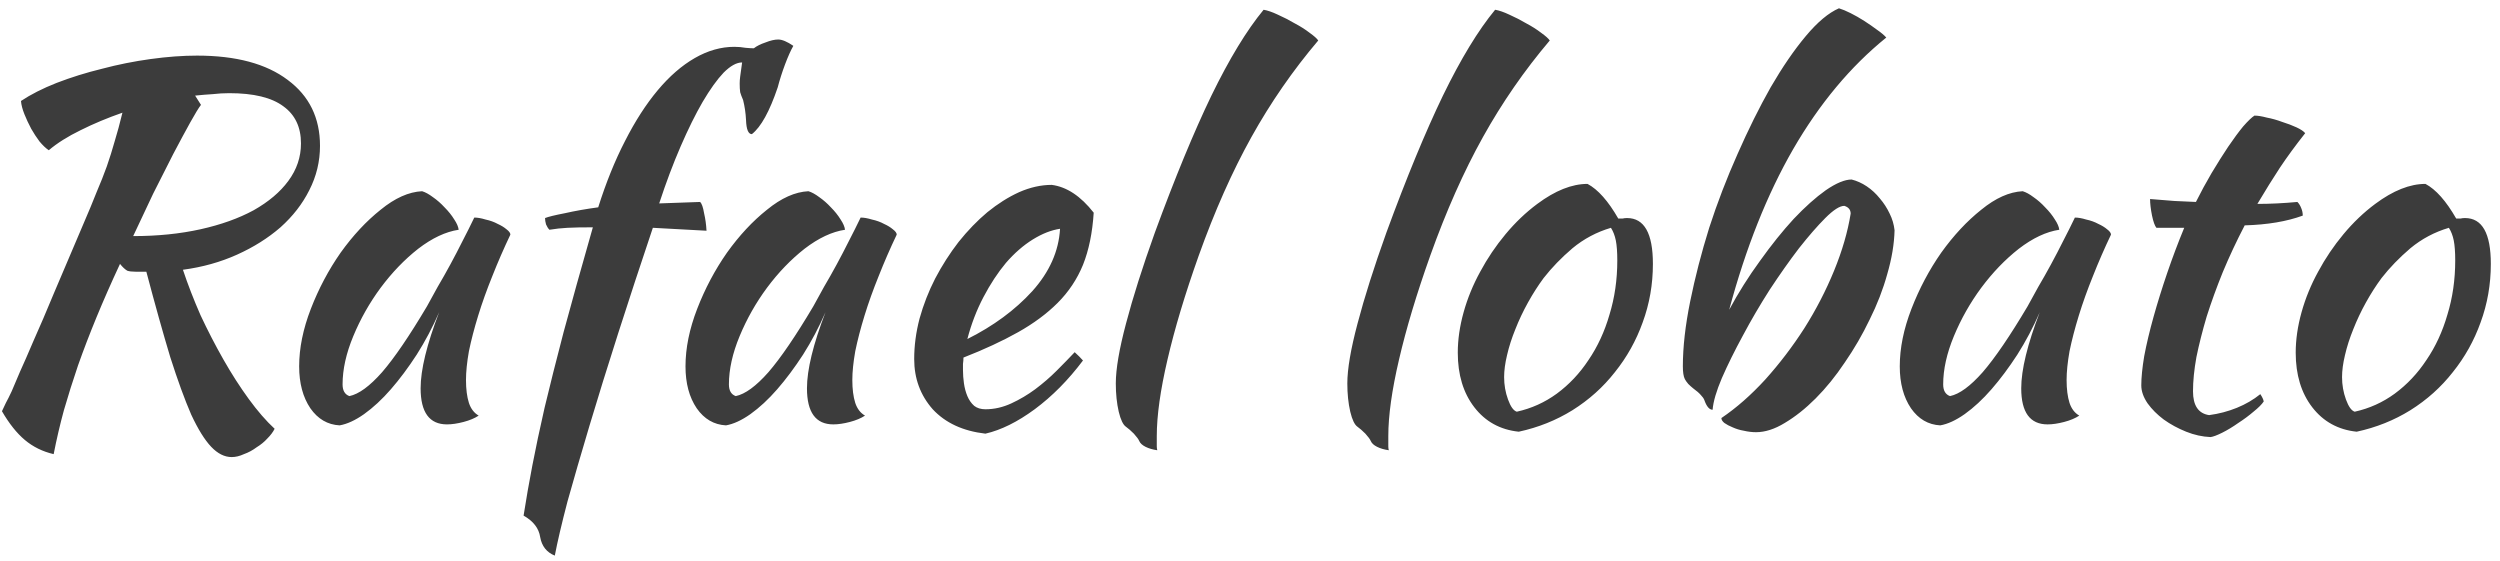 <svg xmlns="http://www.w3.org/2000/svg" width="205" height="46" viewBox="0 0 205 46" fill="none"><path d="M26.24 11.96C26.24 13.24 25.947 14.453 25.36 15.6C24.8 16.72 24.013 17.733 23 18.64C21.987 19.52 20.8 20.267 19.44 20.88C18.08 21.493 16.6 21.907 15 22.12C15.4 23.32 15.88 24.56 16.44 25.84C17.027 27.093 17.653 28.307 18.32 29.48C18.987 30.653 19.68 31.733 20.4 32.72C21.12 33.707 21.827 34.52 22.52 35.16C22.387 35.427 22.187 35.693 21.92 35.96C21.68 36.227 21.387 36.467 21.04 36.68C20.72 36.92 20.373 37.107 20 37.24C19.653 37.4 19.32 37.48 19 37.48C18.413 37.48 17.853 37.2 17.32 36.64C16.787 36.08 16.24 35.2 15.68 34C15.147 32.773 14.573 31.2 13.96 29.28C13.373 27.333 12.72 25 12 22.28C11.707 22.28 11.413 22.28 11.12 22.28C10.827 22.28 10.6 22.253 10.44 22.2C10.253 22.093 10.053 21.907 9.84 21.64C9.12 23.187 8.48 24.64 7.92 26C7.36 27.36 6.853 28.68 6.4 29.96C5.973 31.213 5.587 32.44 5.24 33.64C4.92 34.813 4.64 36.013 4.4 37.24C3.493 37.027 2.707 36.64 2.04 36.08C1.373 35.52 0.747 34.733 0.16 33.72C0.267 33.48 0.373 33.253 0.48 33.04C0.613 32.8 0.773 32.48 0.96 32.08C1.147 31.653 1.373 31.12 1.64 30.48C1.933 29.84 2.307 28.987 2.76 27.92C3.24 26.853 3.8 25.547 4.44 24C5.107 22.453 5.907 20.573 6.84 18.36C7.267 17.373 7.627 16.507 7.92 15.76C8.24 15.013 8.52 14.307 8.76 13.64C9 12.947 9.213 12.267 9.4 11.6C9.613 10.907 9.827 10.12 10.04 9.24C8.813 9.667 7.667 10.147 6.6 10.68C5.56 11.187 4.693 11.733 4 12.32C3.76 12.16 3.507 11.92 3.24 11.6C3 11.28 2.773 10.933 2.56 10.56C2.347 10.16 2.16 9.76 2 9.36C1.84 8.96 1.747 8.6 1.72 8.28C2.52 7.747 3.493 7.253 4.64 6.8C5.813 6.347 7.053 5.96 8.36 5.64C9.667 5.293 11 5.027 12.36 4.84C13.72 4.653 14.987 4.56 16.16 4.56C19.36 4.56 21.84 5.227 23.6 6.56C25.36 7.867 26.24 9.667 26.24 11.96ZM16.48 8.6C16.293 8.84 16 9.32 15.6 10.04C15.2 10.76 14.733 11.627 14.2 12.64C13.693 13.627 13.147 14.707 12.56 15.88C12 17.053 11.453 18.213 10.92 19.36C12.92 19.36 14.76 19.173 16.44 18.8C18.12 18.427 19.573 17.907 20.8 17.24C22.027 16.547 22.973 15.747 23.64 14.84C24.333 13.907 24.68 12.88 24.68 11.76C24.68 10.427 24.2 9.413 23.24 8.72C22.28 8 20.8 7.64 18.8 7.64C18.347 7.64 17.893 7.667 17.44 7.72C16.987 7.747 16.507 7.787 16 7.84L16.48 8.6ZM38.891 17.84C39.158 17.84 39.464 17.893 39.811 18C40.184 18.08 40.518 18.2 40.811 18.36C41.104 18.493 41.344 18.64 41.531 18.8C41.744 18.96 41.851 19.107 41.851 19.24C41.318 20.36 40.824 21.493 40.371 22.64C39.918 23.76 39.531 24.84 39.211 25.88C38.891 26.92 38.638 27.893 38.451 28.8C38.291 29.707 38.211 30.493 38.211 31.16C38.211 31.907 38.291 32.533 38.451 33.04C38.611 33.52 38.878 33.867 39.251 34.08C38.931 34.293 38.518 34.467 38.011 34.6C37.504 34.733 37.051 34.8 36.651 34.8C35.211 34.8 34.491 33.813 34.491 31.84C34.491 30.32 34.998 28.24 36.011 25.6C35.478 26.827 34.864 27.987 34.171 29.08C33.478 30.147 32.771 31.093 32.051 31.92C31.331 32.747 30.598 33.427 29.851 33.96C29.131 34.467 28.464 34.773 27.851 34.88C26.864 34.827 26.064 34.36 25.451 33.48C24.838 32.573 24.531 31.427 24.531 30.04C24.531 28.547 24.851 26.973 25.491 25.32C26.131 23.667 26.944 22.133 27.931 20.72C28.944 19.307 30.038 18.133 31.211 17.2C32.384 16.24 33.518 15.733 34.611 15.68C34.878 15.76 35.171 15.92 35.491 16.16C35.838 16.4 36.158 16.68 36.451 17C36.771 17.32 37.038 17.653 37.251 18C37.464 18.32 37.584 18.6 37.611 18.84C36.544 19 35.438 19.52 34.291 20.4C33.171 21.28 32.144 22.347 31.211 23.6C30.304 24.827 29.558 26.147 28.971 27.56C28.384 28.973 28.091 30.293 28.091 31.52C28.091 32.027 28.278 32.347 28.651 32.48C29.424 32.32 30.318 31.667 31.331 30.52C32.344 29.347 33.571 27.547 35.011 25.12C35.278 24.64 35.571 24.107 35.891 23.52C36.238 22.933 36.584 22.32 36.931 21.68C37.278 21.04 37.611 20.4 37.931 19.76C38.278 19.093 38.598 18.453 38.891 17.84ZM45.494 45.56C44.827 45.293 44.427 44.787 44.294 44.04C44.187 43.32 43.734 42.733 42.934 42.28C43.147 40.92 43.387 39.547 43.654 38.16C43.921 36.773 44.254 35.2 44.654 33.44C45.081 31.653 45.601 29.587 46.214 27.24C46.854 24.867 47.654 22 48.614 18.64C47.734 18.64 47.041 18.653 46.534 18.68C46.027 18.707 45.534 18.76 45.054 18.84C44.947 18.733 44.854 18.587 44.774 18.4C44.721 18.213 44.694 18.04 44.694 17.88C44.961 17.773 45.507 17.64 46.334 17.48C47.161 17.293 48.067 17.133 49.054 17C49.694 14.973 50.427 13.16 51.254 11.56C52.081 9.933 52.974 8.547 53.934 7.4C54.894 6.253 55.907 5.373 56.974 4.76C58.041 4.147 59.121 3.84 60.214 3.84C60.534 3.84 60.841 3.867 61.134 3.92C61.427 3.947 61.654 3.96 61.814 3.96C62.054 3.773 62.374 3.613 62.774 3.48C63.174 3.32 63.521 3.24 63.814 3.24C64.134 3.24 64.547 3.413 65.054 3.76C64.841 4.133 64.614 4.64 64.374 5.28C64.134 5.92 63.934 6.547 63.774 7.16C63.107 9.133 62.401 10.413 61.654 11C61.361 11 61.201 10.613 61.174 9.84C61.147 9.28 61.067 8.733 60.934 8.2C60.827 7.96 60.747 7.747 60.694 7.56C60.667 7.373 60.654 7.133 60.654 6.84C60.654 6.68 60.667 6.493 60.694 6.28C60.721 6.04 60.774 5.653 60.854 5.12C60.401 5.12 59.894 5.4 59.334 5.96C58.801 6.52 58.227 7.32 57.614 8.36C57.027 9.373 56.427 10.587 55.814 12C55.201 13.413 54.614 14.973 54.054 16.68L57.414 16.56C57.547 16.693 57.654 17 57.734 17.48C57.841 17.933 57.907 18.413 57.934 18.92L53.534 18.68C52.521 21.693 51.574 24.573 50.694 27.32C49.814 30.067 49.027 32.6 48.334 34.92C47.641 37.24 47.041 39.307 46.534 41.12C46.054 42.96 45.707 44.44 45.494 45.56ZM70.571 17.84C70.837 17.84 71.144 17.893 71.491 18C71.864 18.08 72.197 18.2 72.491 18.36C72.784 18.493 73.024 18.64 73.211 18.8C73.424 18.96 73.531 19.107 73.531 19.24C72.997 20.36 72.504 21.493 72.051 22.64C71.597 23.76 71.211 24.84 70.891 25.88C70.571 26.92 70.317 27.893 70.131 28.8C69.971 29.707 69.891 30.493 69.891 31.16C69.891 31.907 69.971 32.533 70.131 33.04C70.291 33.52 70.557 33.867 70.931 34.08C70.611 34.293 70.197 34.467 69.691 34.6C69.184 34.733 68.731 34.8 68.331 34.8C66.891 34.8 66.171 33.813 66.171 31.84C66.171 30.32 66.677 28.24 67.691 25.6C67.157 26.827 66.544 27.987 65.851 29.08C65.157 30.147 64.451 31.093 63.731 31.92C63.011 32.747 62.277 33.427 61.531 33.96C60.811 34.467 60.144 34.773 59.531 34.88C58.544 34.827 57.744 34.36 57.131 33.48C56.517 32.573 56.211 31.427 56.211 30.04C56.211 28.547 56.531 26.973 57.171 25.32C57.811 23.667 58.624 22.133 59.611 20.72C60.624 19.307 61.717 18.133 62.891 17.2C64.064 16.24 65.197 15.733 66.291 15.68C66.557 15.76 66.851 15.92 67.171 16.16C67.517 16.4 67.837 16.68 68.131 17C68.451 17.32 68.717 17.653 68.931 18C69.144 18.32 69.264 18.6 69.291 18.84C68.224 19 67.117 19.52 65.971 20.4C64.851 21.28 63.824 22.347 62.891 23.6C61.984 24.827 61.237 26.147 60.651 27.56C60.064 28.973 59.771 30.293 59.771 31.52C59.771 32.027 59.957 32.347 60.331 32.48C61.104 32.32 61.997 31.667 63.011 30.52C64.024 29.347 65.251 27.547 66.691 25.12C66.957 24.64 67.251 24.107 67.571 23.52C67.917 22.933 68.264 22.32 68.611 21.68C68.957 21.04 69.291 20.4 69.611 19.76C69.957 19.093 70.277 18.453 70.571 17.84ZM89.684 17.44C89.578 19.093 89.284 20.52 88.804 21.72C88.324 22.893 87.631 23.933 86.724 24.84C85.844 25.72 84.764 26.52 83.484 27.24C82.204 27.96 80.711 28.653 79.004 29.32C79.004 29.48 78.991 29.653 78.964 29.84C78.964 30 78.964 30.173 78.964 30.36C78.964 30.707 78.991 31.067 79.044 31.44C79.098 31.813 79.191 32.16 79.324 32.48C79.458 32.8 79.644 33.067 79.884 33.28C80.124 33.467 80.431 33.56 80.804 33.56C81.524 33.56 82.231 33.4 82.924 33.08C83.618 32.76 84.271 32.373 84.884 31.92C85.524 31.44 86.111 30.933 86.644 30.4C87.204 29.84 87.698 29.333 88.124 28.88C88.391 29.12 88.618 29.347 88.804 29.56C87.604 31.16 86.284 32.493 84.844 33.56C83.431 34.6 82.084 35.267 80.804 35.56C78.964 35.347 77.524 34.68 76.484 33.56C75.471 32.413 74.964 31.04 74.964 29.44C74.964 28.347 75.111 27.24 75.404 26.12C75.724 24.973 76.151 23.88 76.684 22.84C77.244 21.773 77.884 20.773 78.604 19.84C79.351 18.907 80.138 18.093 80.964 17.4C81.818 16.707 82.684 16.16 83.564 15.76C84.471 15.36 85.364 15.16 86.244 15.16C87.471 15.32 88.618 16.08 89.684 17.44ZM86.924 18.76C86.204 18.867 85.458 19.16 84.684 19.64C83.911 20.12 83.178 20.76 82.484 21.56C81.818 22.36 81.204 23.293 80.644 24.36C80.084 25.427 79.644 26.573 79.324 27.8C81.458 26.733 83.231 25.427 84.644 23.88C86.058 22.307 86.818 20.6 86.924 18.76ZM91.496 31.44C91.496 30.267 91.776 28.627 92.336 26.52C92.896 24.387 93.683 21.907 94.696 19.08C96.35 14.573 97.896 10.827 99.336 7.84C100.803 4.827 102.23 2.48 103.616 0.8C103.936 0.853 104.323 0.987 104.776 1.2C105.256 1.413 105.723 1.653 106.176 1.92C106.63 2.16 107.03 2.413 107.376 2.68C107.75 2.947 107.99 3.16 108.096 3.32C106.016 5.773 104.19 8.413 102.616 11.24C101.043 14.067 99.603 17.307 98.296 20.96C97.176 24.107 96.323 26.947 95.736 29.48C95.15 31.987 94.856 34.08 94.856 35.76C94.856 36.213 94.856 36.493 94.856 36.6C94.856 36.707 94.87 36.813 94.896 36.92C94.523 36.867 94.203 36.773 93.936 36.64C93.67 36.507 93.496 36.347 93.416 36.16C93.363 36.027 93.216 35.827 92.976 35.56C92.736 35.32 92.523 35.133 92.336 35C92.096 34.84 91.896 34.427 91.736 33.76C91.576 33.067 91.496 32.293 91.496 31.44ZM110.481 31.44C110.481 30.267 110.761 28.627 111.321 26.52C111.881 24.387 112.667 21.907 113.681 19.08C115.334 14.573 116.881 10.827 118.321 7.84C119.787 4.827 121.214 2.48 122.601 0.8C122.921 0.853 123.307 0.987 123.761 1.2C124.241 1.413 124.707 1.653 125.161 1.92C125.614 2.16 126.014 2.413 126.361 2.68C126.734 2.947 126.974 3.16 127.081 3.32C125.001 5.773 123.174 8.413 121.601 11.24C120.027 14.067 118.587 17.307 117.281 20.96C116.161 24.107 115.307 26.947 114.721 29.48C114.134 31.987 113.841 34.08 113.841 35.76C113.841 36.213 113.841 36.493 113.841 36.6C113.841 36.707 113.854 36.813 113.881 36.92C113.507 36.867 113.187 36.773 112.921 36.64C112.654 36.507 112.481 36.347 112.401 36.16C112.347 36.027 112.201 35.827 111.961 35.56C111.721 35.32 111.507 35.133 111.321 35C111.081 34.84 110.881 34.427 110.721 33.76C110.561 33.067 110.481 32.293 110.481 31.44ZM124.538 35.4C123.018 35.24 121.804 34.573 120.898 33.4C119.991 32.227 119.538 30.733 119.538 28.92C119.538 27.853 119.698 26.747 120.018 25.6C120.338 24.453 120.791 23.347 121.378 22.28C121.964 21.187 122.658 20.16 123.458 19.2C124.258 18.24 125.124 17.413 126.058 16.72C127.524 15.627 128.898 15.08 130.178 15.08C131.031 15.533 131.871 16.48 132.698 17.92C132.831 17.92 132.951 17.92 133.058 17.92C133.164 17.893 133.284 17.88 133.418 17.88C134.831 17.88 135.538 19.133 135.538 21.64C135.538 23.32 135.258 24.92 134.698 26.44C134.164 27.933 133.404 29.293 132.418 30.52C131.458 31.747 130.298 32.787 128.938 33.64C127.604 34.467 126.138 35.053 124.538 35.4ZM126.578 22.8C126.124 23.413 125.698 24.08 125.298 24.8C124.898 25.52 124.551 26.253 124.258 27C123.964 27.72 123.738 28.427 123.578 29.12C123.418 29.787 123.338 30.387 123.338 30.92C123.338 31.56 123.444 32.173 123.658 32.76C123.871 33.347 124.111 33.68 124.378 33.76C125.578 33.493 126.671 33 127.658 32.28C128.671 31.533 129.538 30.613 130.258 29.52C131.004 28.427 131.578 27.187 131.978 25.8C132.404 24.413 132.618 22.933 132.618 21.36C132.618 20.667 132.578 20.12 132.498 19.72C132.418 19.32 132.284 18.973 132.098 18.68C130.924 19.027 129.871 19.587 128.938 20.36C128.031 21.133 127.244 21.947 126.578 22.8ZM141.154 34.28C142.38 33.453 143.58 32.4 144.754 31.12C145.927 29.813 146.994 28.413 147.954 26.92C148.914 25.4 149.727 23.827 150.394 22.2C151.06 20.573 151.514 19.013 151.754 17.52C151.754 17.2 151.58 16.987 151.234 16.88C150.86 16.88 150.34 17.213 149.674 17.88C149.034 18.52 148.314 19.347 147.514 20.36C146.74 21.373 145.94 22.507 145.114 23.76C144.314 25.013 143.58 26.267 142.914 27.52C142.247 28.747 141.674 29.907 141.194 31C140.74 32.067 140.487 32.933 140.434 33.6C140.167 33.6 139.94 33.333 139.754 32.8C139.7 32.667 139.607 32.533 139.474 32.4C139.34 32.24 139.127 32.053 138.834 31.84C138.7 31.733 138.567 31.613 138.434 31.48C138.3 31.32 138.207 31.187 138.154 31.08C138.047 30.867 137.994 30.52 137.994 30.04C137.994 28.467 138.194 26.693 138.594 24.72C138.994 22.747 139.514 20.733 140.154 18.68C140.82 16.627 141.594 14.613 142.474 12.64C143.354 10.64 144.26 8.813 145.194 7.16C146.154 5.507 147.114 4.107 148.074 2.96C149.034 1.813 149.94 1.053 150.794 0.68C151.06 0.76 151.38 0.893 151.754 1.08C152.127 1.267 152.5 1.48 152.874 1.72C153.247 1.96 153.594 2.2 153.914 2.44C154.26 2.68 154.514 2.893 154.674 3.08C151.74 5.453 149.194 8.507 147.034 12.24C144.9 15.947 143.154 20.333 141.794 25.4C142.54 24.013 143.38 22.68 144.314 21.4C145.247 20.093 146.167 18.947 147.074 17.96C148.007 16.973 148.887 16.187 149.714 15.6C150.567 15.013 151.274 14.72 151.834 14.72C152.26 14.827 152.674 15.013 153.074 15.28C153.474 15.547 153.834 15.88 154.154 16.28C154.474 16.653 154.74 17.067 154.954 17.52C155.167 17.947 155.3 18.4 155.354 18.88C155.327 20 155.127 21.2 154.754 22.48C154.407 23.733 153.927 24.973 153.314 26.2C152.727 27.427 152.047 28.6 151.274 29.72C150.527 30.84 149.727 31.827 148.874 32.68C148.047 33.507 147.207 34.173 146.354 34.68C145.527 35.187 144.74 35.44 143.994 35.44C143.674 35.44 143.34 35.4 142.994 35.32C142.674 35.267 142.367 35.173 142.074 35.04C141.807 34.933 141.58 34.813 141.394 34.68C141.234 34.547 141.154 34.413 141.154 34.28ZM170.141 17.84C170.408 17.84 170.714 17.893 171.061 18C171.434 18.08 171.768 18.2 172.061 18.36C172.354 18.493 172.594 18.64 172.781 18.8C172.994 18.96 173.101 19.107 173.101 19.24C172.568 20.36 172.074 21.493 171.621 22.64C171.168 23.76 170.781 24.84 170.461 25.88C170.141 26.92 169.888 27.893 169.701 28.8C169.541 29.707 169.461 30.493 169.461 31.16C169.461 31.907 169.541 32.533 169.701 33.04C169.861 33.52 170.128 33.867 170.501 34.08C170.181 34.293 169.768 34.467 169.261 34.6C168.754 34.733 168.301 34.8 167.901 34.8C166.461 34.8 165.741 33.813 165.741 31.84C165.741 30.32 166.248 28.24 167.261 25.6C166.728 26.827 166.114 27.987 165.421 29.08C164.728 30.147 164.021 31.093 163.301 31.92C162.581 32.747 161.848 33.427 161.101 33.96C160.381 34.467 159.714 34.773 159.101 34.88C158.114 34.827 157.314 34.36 156.701 33.48C156.088 32.573 155.781 31.427 155.781 30.04C155.781 28.547 156.101 26.973 156.741 25.32C157.381 23.667 158.194 22.133 159.181 20.72C160.194 19.307 161.288 18.133 162.461 17.2C163.634 16.24 164.768 15.733 165.861 15.68C166.128 15.76 166.421 15.92 166.741 16.16C167.088 16.4 167.408 16.68 167.701 17C168.021 17.32 168.288 17.653 168.501 18C168.714 18.32 168.834 18.6 168.861 18.84C167.794 19 166.688 19.52 165.541 20.4C164.421 21.28 163.394 22.347 162.461 23.6C161.554 24.827 160.808 26.147 160.221 27.56C159.634 28.973 159.341 30.293 159.341 31.52C159.341 32.027 159.528 32.347 159.901 32.48C160.674 32.32 161.568 31.667 162.581 30.52C163.594 29.347 164.821 27.547 166.261 25.12C166.528 24.64 166.821 24.107 167.141 23.52C167.488 22.933 167.834 22.32 168.181 21.68C168.528 21.04 168.861 20.4 169.181 19.76C169.528 19.093 169.848 18.453 170.141 17.84ZM176.826 18.68C176.693 18.52 176.573 18.187 176.466 17.68C176.359 17.147 176.306 16.693 176.306 16.32C176.999 16.373 177.666 16.427 178.306 16.48C178.946 16.507 179.533 16.533 180.066 16.56C180.466 15.76 180.893 14.973 181.346 14.2C181.826 13.4 182.279 12.68 182.706 12.04C183.159 11.373 183.573 10.813 183.946 10.36C184.346 9.907 184.653 9.613 184.866 9.48C185.133 9.48 185.466 9.533 185.866 9.64C186.293 9.72 186.719 9.84 187.146 10C187.573 10.133 187.959 10.28 188.306 10.44C188.653 10.6 188.893 10.76 189.026 10.92C188.226 11.933 187.533 12.88 186.946 13.76C186.386 14.613 185.773 15.6 185.106 16.72C185.639 16.72 186.173 16.707 186.706 16.68C187.266 16.653 187.826 16.613 188.386 16.56C188.519 16.693 188.626 16.867 188.706 17.08C188.786 17.267 188.826 17.467 188.826 17.68C187.519 18.16 185.933 18.427 184.066 18.48C183.399 19.76 182.799 21.04 182.266 22.32C181.759 23.573 181.319 24.787 180.946 25.96C180.599 27.133 180.319 28.24 180.106 29.28C179.919 30.32 179.826 31.253 179.826 32.08C179.826 33.253 180.266 33.907 181.146 34.04C181.946 33.933 182.706 33.733 183.426 33.44C184.146 33.147 184.786 32.773 185.346 32.32C185.506 32.56 185.599 32.76 185.626 32.92C185.466 33.16 185.186 33.44 184.786 33.76C184.413 34.08 183.999 34.387 183.546 34.68C183.093 35 182.653 35.267 182.226 35.48C181.799 35.693 181.479 35.813 181.266 35.84C180.599 35.813 179.933 35.667 179.266 35.4C178.599 35.133 177.986 34.8 177.426 34.4C176.893 34 176.453 33.56 176.106 33.08C175.759 32.573 175.586 32.08 175.586 31.6C175.586 30.96 175.666 30.16 175.826 29.2C176.013 28.213 176.266 27.147 176.586 26C176.906 24.853 177.279 23.653 177.706 22.4C178.133 21.147 178.599 19.907 179.106 18.68H176.826ZM193.248 35.4C191.728 35.24 190.515 34.573 189.608 33.4C188.702 32.227 188.248 30.733 188.248 28.92C188.248 27.853 188.408 26.747 188.728 25.6C189.048 24.453 189.502 23.347 190.088 22.28C190.675 21.187 191.368 20.16 192.168 19.2C192.968 18.24 193.835 17.413 194.768 16.72C196.235 15.627 197.608 15.08 198.888 15.08C199.742 15.533 200.582 16.48 201.408 17.92C201.542 17.92 201.662 17.92 201.768 17.92C201.875 17.893 201.995 17.88 202.128 17.88C203.542 17.88 204.248 19.133 204.248 21.64C204.248 23.32 203.968 24.92 203.408 26.44C202.875 27.933 202.115 29.293 201.128 30.52C200.168 31.747 199.008 32.787 197.648 33.64C196.315 34.467 194.848 35.053 193.248 35.4ZM195.288 22.8C194.835 23.413 194.408 24.08 194.008 24.8C193.608 25.52 193.262 26.253 192.968 27C192.675 27.72 192.448 28.427 192.288 29.12C192.128 29.787 192.048 30.387 192.048 30.92C192.048 31.56 192.155 32.173 192.368 32.76C192.582 33.347 192.822 33.68 193.088 33.76C194.288 33.493 195.382 33 196.368 32.28C197.382 31.533 198.248 30.613 198.968 29.52C199.715 28.427 200.288 27.187 200.688 25.8C201.115 24.413 201.328 22.933 201.328 21.36C201.328 20.667 201.288 20.12 201.208 19.72C201.128 19.32 200.995 18.973 200.808 18.68C199.635 19.027 198.582 19.587 197.648 20.36C196.742 21.133 195.955 21.947 195.288 22.8Z" fill="#3C3C3C"></path></svg>